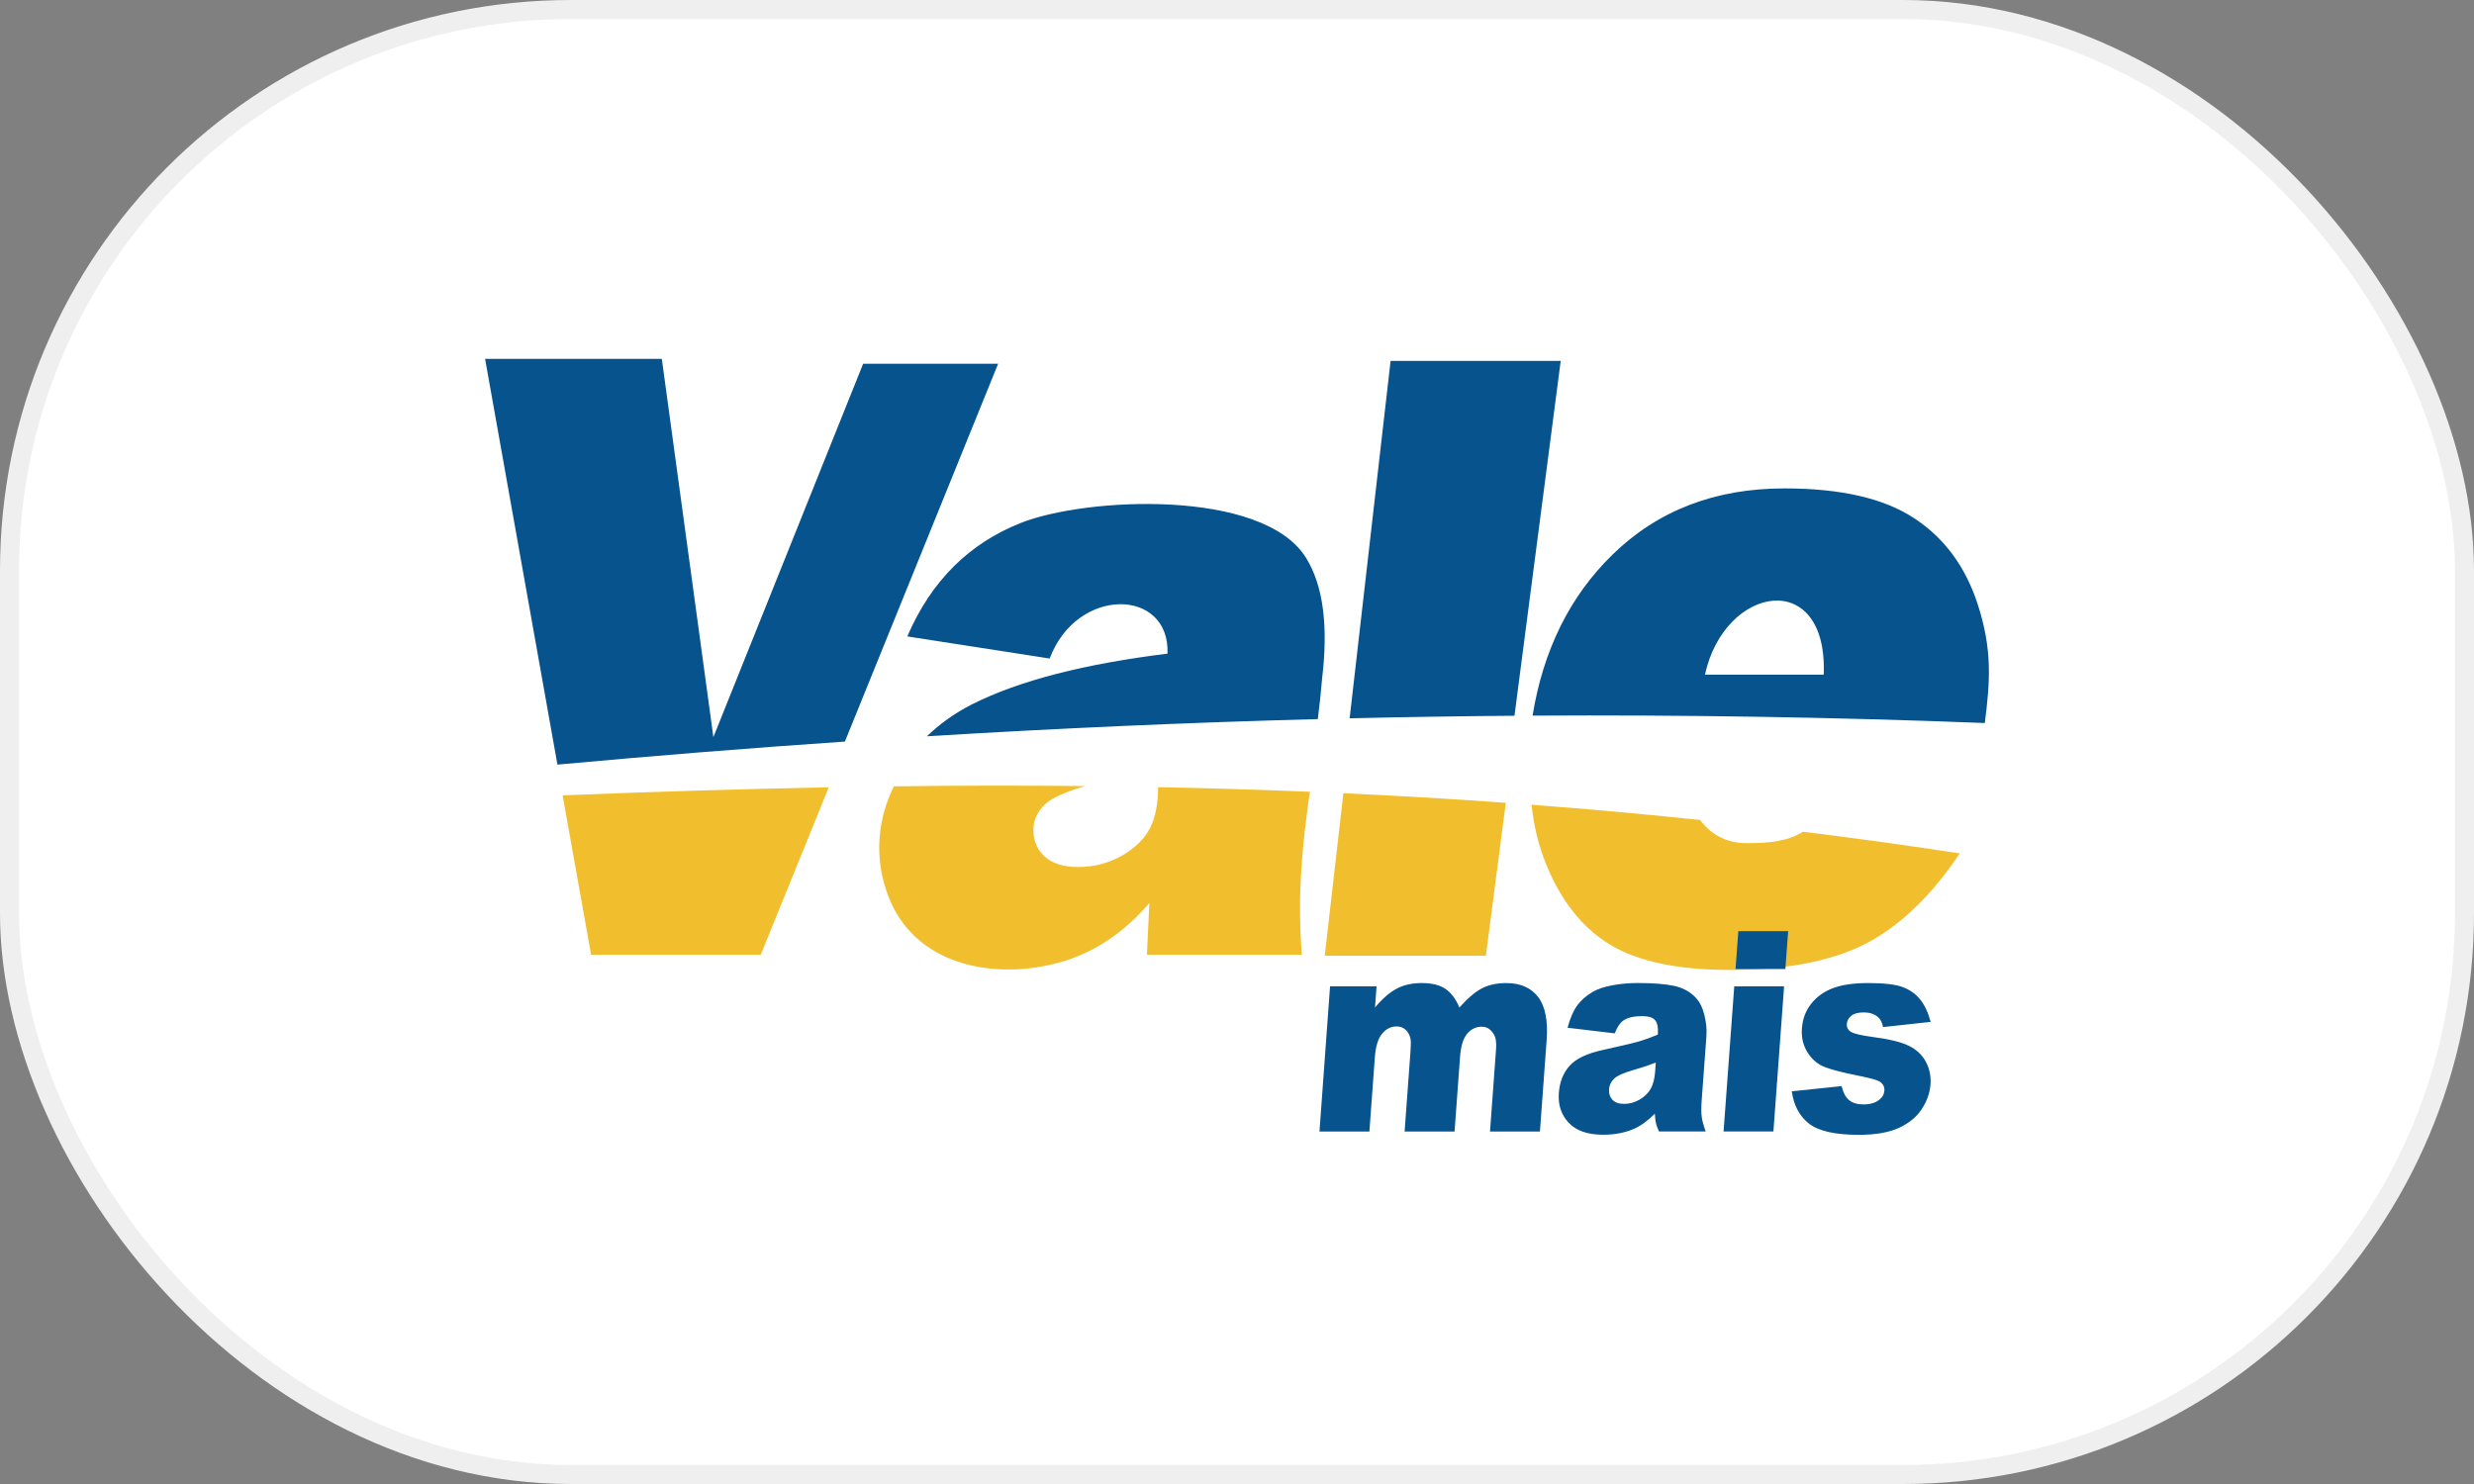 <svg width="255" height="153" viewBox="0 0 255 153" fill="none" xmlns="http://www.w3.org/2000/svg"><rect x="0" y="0" width="255" height="153" fill="#808080" stroke="none"/><rect x=".981" y=".981" width="253.038" height="151.038" rx="57.865" fill="#fff" stroke="#efefef" stroke-width="1.962"/><path fill-rule="evenodd" clip-rule="evenodd" d="M50 37H68.216l5.314 38.997 15.434-38.492H102.877L87.084 76.457C77.17 77.132 67.297 77.929 57.457 78.83L57.486 79 50 37zM143.331 37.209h17.535L156.099 73.794C150.422 73.836 144.758 73.926 139.11 74.058L143.331 37.209zm14.634 36.572c1.102-6.772 3.846-12.309 8.221-16.582C170.848 52.64 176.759 50.354 183.93 50.354 189.742 50.354 194.204 51.383 197.295 53.428 200.401 55.457 202.586 58.424 203.842 62.286 205.365 66.974 205.13 70.219 204.578 74.543 188.923 73.933 173.389 73.691 157.965 73.781zM187.975 69.559C188.412 58.508 177.752 60.273 175.734 69.559h12.241zM135.83 74.138C136.003 72.759 136.158 71.357 136.276 69.92 136.9 64.656 136.434 60.424 134.603 57.492 130.147 50.357 111.895 51.254 105.194 53.923 99.912 56.026 95.983 59.871 93.519 65.614L108.194 67.894C110.983 60.421 120.599 60.605 120.338 67.389 111.947 68.431 105.085 70.129 100.131 72.646 98.434 73.508 96.879 74.617 95.54 75.91 108.892 75.093 122.321 74.495 135.83 74.138z" fill="#06538d"/><path fill-rule="evenodd" clip-rule="evenodd" d="M175.231 84.537C176.31 85.972 177.871 86.927 180.005 86.927 182.413 86.927 184.247 86.75 185.831 85.75 191.178 86.409 196.566 87.155 202 87.985 199.251 92.074 196.254 95.053 192.99 96.925 189.401 98.971 184.508 1e2 178.292 1e2 172.904 1e2 168.777 99.122 165.903 97.365 163.041 95.609 160.839 92.804 159.31 88.973 158.573 87.126 158.087 85.126 157.858 82.967 163.608 83.401 169.395 83.923 175.231 84.537zM58.048 81.999C67.129 81.635 76.245 81.346 85.422 81.175L78.415 98.427H60.923L58 82.067 58.048 81.999zM118.214 98.427h15.969C133.691 92.058 134.28 86.773 135.01 81.629 129.767 81.413 124.555 81.256 119.369 81.156 119.36 82.89 119.083 84.312 118.516 85.409 117.94 86.512 116.971 87.458 115.603 88.24 114.222 89.005 112.748 89.388 111.155 89.388c-1.523.0-2.675-.36-3.467-1.068C106.909 87.603 106.513 86.689 106.513 85.563 106.513 84.582 106.909 83.704 107.714 82.925 108.351 82.311 109.725 81.677 111.827 81.044 105.222 80.976 98.659 80.989 92.131 81.069 90.457 84.473 90.048 88.42 91.551 92.376 94.281 99.559 102.441 101.084 109.162 99.241 112.845 98.231 115.896 96.092 118.465 93.103L118.214 98.427zm36.995-15.659L153.152 98.536H136.543L138.464 81.783C144.011 82.037 149.592 82.362 155.209 82.768z" fill="#f1bf2e"/><path fill-rule="evenodd" clip-rule="evenodd" d="M137.091 101.694H141.884L141.723 103.877C142.484 102.963 143.225 102.319 143.956 101.93 144.688 101.547 145.548 101.352 146.542 101.352 147.611 101.352 148.438 101.563 149.029 101.987 149.622 102.411 150.084 103.039 150.418 103.877 151.294 102.901 152.08 102.232 152.773 101.883 153.462 101.531 154.293 101.355 155.272 101.355 156.709 101.355 157.8 101.833 158.535 102.787 159.272 103.739 159.564 105.231 159.414 107.26L158.724 116.658H153.578L154.203 108.136C154.252 107.458 154.175 106.952 153.963 106.626 153.658 106.111 153.244 105.853 152.734 105.853 152.131 105.853 151.621 106.098 151.217 106.585 150.809 107.075 150.572 107.86 150.492 108.94L149.924 116.658h-5.149L145.381 108.416C145.429 107.756 145.429 107.313 145.381 107.078 145.297 106.704 145.131 106.399 144.88 106.17 144.627 105.938 144.319 105.825 143.96 105.825 143.369 105.825 142.869 106.076 142.455 106.569 142.041 107.069 141.791 107.888 141.707 109.022L141.146 116.658H136L137.091 101.694zM166.433 106.538 161.573 105.96C161.829 105.002 162.15 104.248 162.542 103.698 162.93 103.149 163.466 102.674 164.152 102.269 164.643 101.977 165.31 101.751 166.145 101.591 166.979 101.431 167.877 101.349 168.836 101.349 170.373 101.349 171.605 101.446 172.522 101.638 173.443 101.829 174.191 102.235 174.768 102.844 175.176 103.268 175.477 103.865 175.673 104.637 175.865 105.416 175.936 106.151 175.882 106.858L175.394 113.466C175.343 114.17 175.346 114.723 175.394 115.122 175.445 115.521 175.58 116.029 175.808 116.651H170.989C170.822 116.265 170.719 115.973 170.675 115.772 170.63 115.571 170.598 115.254 170.569 114.82 169.844 115.546 169.135 116.061 168.448 116.369 167.508 116.783 166.44 116.991 165.237 116.991 163.639 116.991 162.455 116.576 161.685 115.75 160.918 114.927 160.581 113.909 160.671 112.697 160.755 111.557 161.12 110.624 161.772 109.892 162.423 109.157 163.562 108.614 165.195 108.256 167.155 107.822 168.426 107.521 169.013 107.348 169.593 107.175 170.219 106.943 170.877 106.666 170.928 105.96 170.835 105.47 170.598 105.184 170.357 104.904 169.908 104.76 169.25 104.76 168.41 104.76 167.771 104.914 167.328 105.212 166.982 105.451 166.684 105.894 166.433 106.538zm4.232 3.015C169.937 109.836 169.183 110.087 168.406 110.304 167.341 110.611 166.655 110.919 166.359 111.218 166.048 111.532 165.878 111.88 165.849 112.276 165.814 112.728 165.93 113.093 166.189 113.382 166.453 113.664 166.857 113.809 167.402 113.809 167.976 113.809 168.515 113.655 169.035 113.347 169.548 113.036 169.927 112.656 170.164 112.213 170.405 111.767 170.546 111.183 170.598 110.473L170.665 109.553zM179.173 96h5.137L184.021 99.904h-5.137L179.173 96zM178.753 101.694H183.889L182.789 116.655h-5.137l1.101-14.961zM184.685 112.515 189.821 111.978C189.982 112.656 190.238 113.143 190.598 113.429 190.957 113.721 191.448 113.865 192.08 113.865 192.77 113.865 193.315 113.702 193.719 113.369 194.03 113.127 194.197 112.823 194.226 112.455 194.255 112.041 194.085 111.723 193.719 111.497 193.453 111.337 192.728 111.142 191.554 110.907 189.796 110.555 188.58 110.238 187.909 109.939 187.239 109.641 186.69 109.141 186.267 108.438 185.84 107.734 185.66 106.933 185.728 106.029 185.798 105.043 186.119 104.191 186.687 103.482 187.251 102.765 187.996 102.232 188.923 101.88 189.85 101.528 191.066 101.352 192.584 101.352 194.181 101.352 195.349 101.49 196.093 101.76 196.834 102.034 197.438 102.458 197.903 103.029 198.368 103.601 198.734 104.377 199 105.354L194.091 105.891C193.998 105.41 193.819 105.058 193.536 104.832 193.155 104.531 192.68 104.38 192.106 104.38 191.528 104.38 191.095 104.496 190.816 104.725 190.533 104.955 190.383 105.234 190.357 105.561 190.331 105.931 190.479 106.205 190.8 106.393 191.121 106.582 191.842 106.748 192.959 106.902 194.646 107.119 195.898 107.417 196.7 107.8 197.508 108.187 198.105 108.733 198.49 109.449 198.881 110.162 199.042 110.944 198.981 111.802 198.917 112.669 198.621 113.51 198.092 114.327 197.566 115.144 196.783 115.794 195.744 116.274 194.701 116.761 193.315 117 191.583 117 189.135 117 187.422 116.611 186.44 115.832 185.464 115.059 184.877 113.947 184.685 112.515z" fill="#06538d"/></svg>